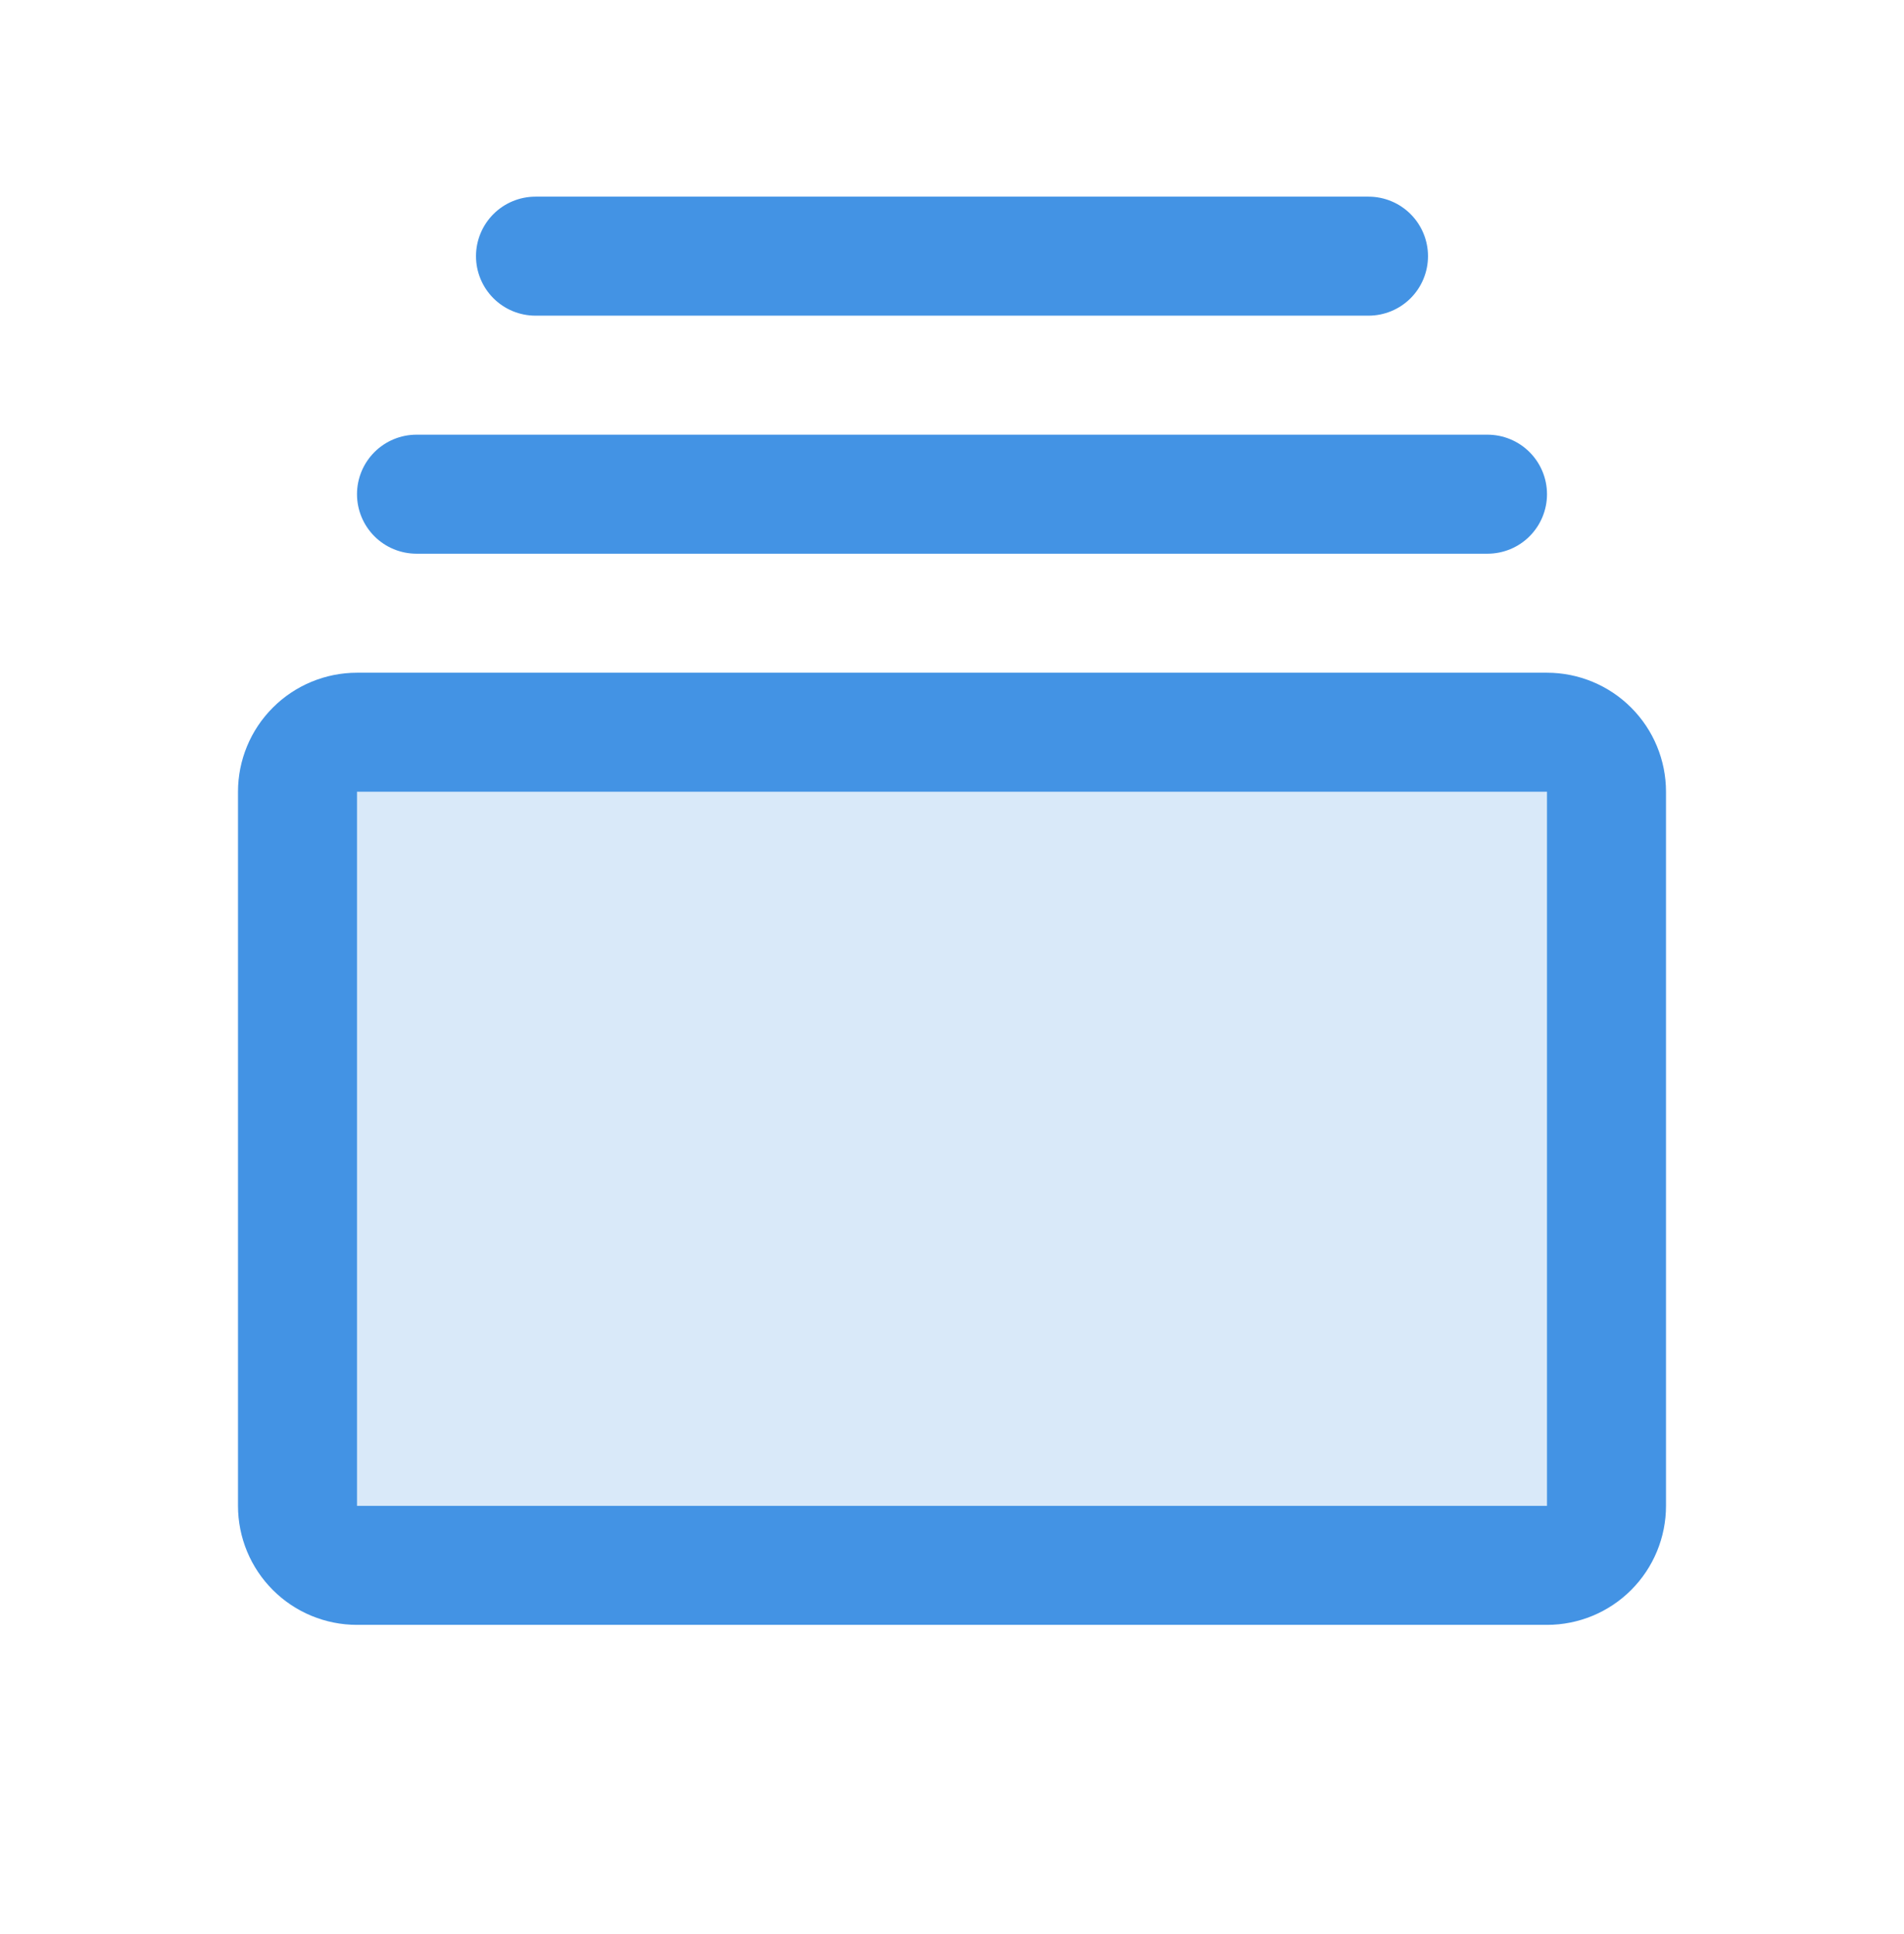 <svg width="64" height="65" viewBox="0 0 64 65" fill="none" xmlns="http://www.w3.org/2000/svg">
<path opacity="0.2" d="M54 26.609V50.609C54 51.14 53.789 51.648 53.414 52.024C53.039 52.399 52.53 52.609 52 52.609H12C11.47 52.609 10.961 52.399 10.586 52.024C10.211 51.648 10 51.14 10 50.609V26.609C10 26.079 10.211 25.57 10.586 25.195C10.961 24.82 11.47 24.609 12 24.609H52C52.53 24.609 53.039 24.82 53.414 25.195C53.789 25.57 54 26.079 54 26.609Z" fill="#4393E4"/>
<path d="M52 22.609H12C10.939 22.609 9.922 23.031 9.172 23.781C8.421 24.531 8 25.549 8 26.609V50.609C8 51.67 8.421 52.688 9.172 53.438C9.922 54.188 10.939 54.609 12 54.609H52C53.061 54.609 54.078 54.188 54.828 53.438C55.579 52.688 56 51.67 56 50.609V26.609C56 25.549 55.579 24.531 54.828 23.781C54.078 23.031 53.061 22.609 52 22.609ZM52 50.609H12V26.609H52V50.609ZM12 16.609C12 16.079 12.211 15.57 12.586 15.195C12.961 14.82 13.47 14.609 14 14.609H50C50.53 14.609 51.039 14.82 51.414 15.195C51.789 15.57 52 16.079 52 16.609C52 17.14 51.789 17.648 51.414 18.024C51.039 18.399 50.53 18.609 50 18.609H14C13.47 18.609 12.961 18.399 12.586 18.024C12.211 17.648 12 17.14 12 16.609ZM16 8.609C16 8.079 16.211 7.57 16.586 7.195C16.961 6.82 17.47 6.609 18 6.609H46C46.53 6.609 47.039 6.82 47.414 7.195C47.789 7.57 48 8.079 48 8.609C48 9.14 47.789 9.649 47.414 10.024C47.039 10.399 46.53 10.609 46 10.609H18C17.47 10.609 16.961 10.399 16.586 10.024C16.211 9.649 16 9.14 16 8.609Z" fill="#4393E4"/>
</svg>
